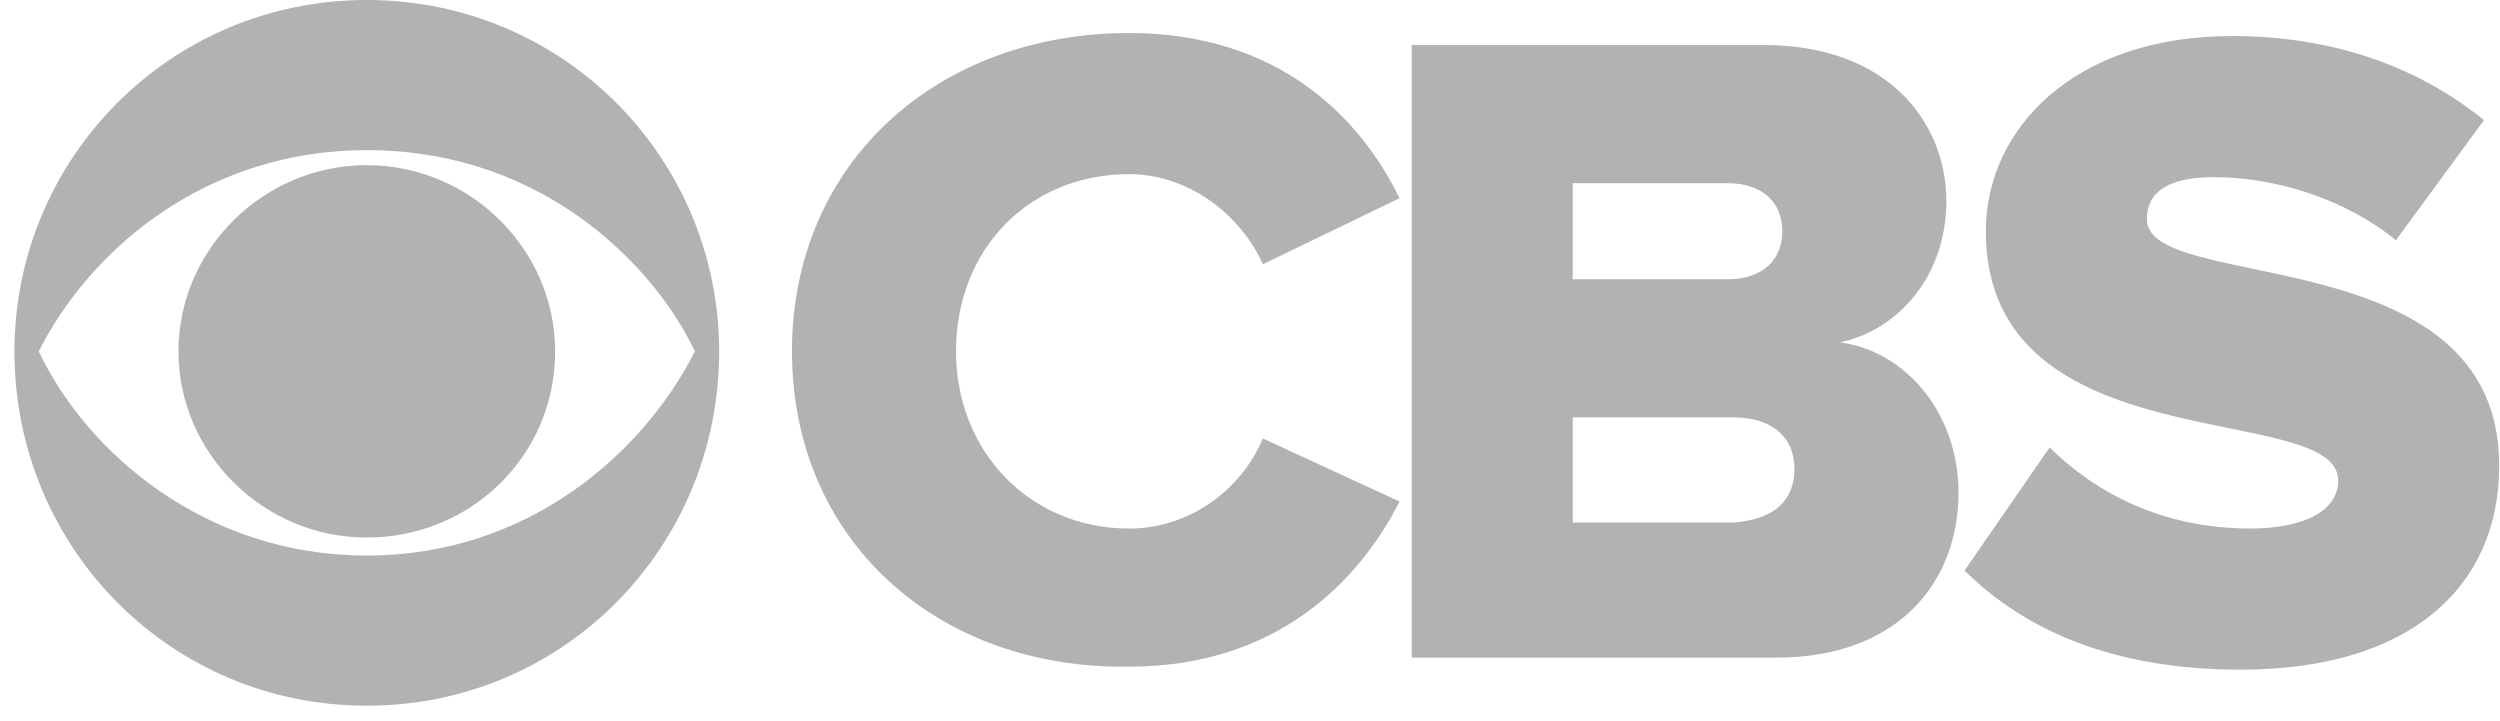 <svg width="111" height="32" viewBox="0 0 111 32" fill="none" xmlns="http://www.w3.org/2000/svg">
<g clip-path="url(#clip0_2855_109451)">
<path d="M16.286 31.333C7.519 31.333 0.641 24.267 0.641 15.6C0.641 7.067 7.519 0 16.286 0C25.053 0 31.931 7.067 31.931 15.6C31.931 24.267 25.053 31.333 16.286 31.333ZM16.286 24.667C23.434 24.667 28.56 20.133 30.852 15.6C29.234 12.133 24.378 6.667 16.286 6.667C9.138 6.667 4.012 11.067 1.72 15.6C3.878 20.133 9.138 24.667 16.286 24.667ZM16.286 23.867C11.7 23.867 7.924 20.133 7.924 15.6C7.924 11.067 11.7 7.333 16.286 7.333C20.872 7.333 24.648 11.067 24.648 15.6C24.648 20.267 20.872 23.867 16.286 23.867Z" fill="#B2B2B2"/>
<path d="M35.164 15.6C35.164 7.2 41.638 1.467 50.135 1.467C56.744 1.467 60.386 5.2 62.139 8.8L56.07 11.733C55.126 9.6 52.833 7.733 50.135 7.733C45.684 7.733 42.447 11.067 42.447 15.6C42.447 20 45.684 23.467 50.135 23.467C52.833 23.467 55.126 21.733 56.07 19.467L62.139 22.267C60.386 25.733 56.744 29.6 50.135 29.6C41.638 29.733 35.164 24 35.164 15.6Z" fill="#B2B2B2"/>
<path d="M62.68 29.2V2H78.325C83.855 2 86.418 5.467 86.418 8.933C86.418 12.267 84.26 14.667 81.697 15.2C84.664 15.6 86.957 18.4 86.957 21.867C86.957 25.867 84.26 29.2 78.865 29.2H62.68ZM79.134 10.267C79.134 8.933 78.19 8.133 76.707 8.133H69.828V12.4H76.707C78.19 12.4 79.134 11.6 79.134 10.267ZM79.674 20.8C79.674 19.467 78.73 18.533 76.976 18.533H69.828V23.2H76.976C78.73 23.067 79.674 22.267 79.674 20.8Z" fill="#B2B2B2"/>
<path d="M87.227 25.333L91.003 19.866C93.026 21.866 95.993 23.466 99.905 23.466C102.332 23.466 103.816 22.666 103.816 21.333C103.816 17.733 88.171 20.666 88.171 10.266C88.171 5.733 92.082 1.6 99.096 1.6C103.546 1.6 107.323 2.933 110.29 5.333L106.379 10.666C104.086 8.8 100.984 7.866 98.286 7.866C96.263 7.866 95.319 8.533 95.319 9.733C95.319 13.066 110.964 10.533 110.964 20.666C110.964 26.133 106.918 29.733 99.5 29.733C93.835 29.733 89.924 28 87.227 25.333Z" fill="#B2B2B2"/>
</g>
<defs>
<clipPath id="clip0_2855_109451">
<rect width="110.345" height="32" fill="white" transform="translate(0.652)"/>
</clipPath>
</defs>
</svg>
